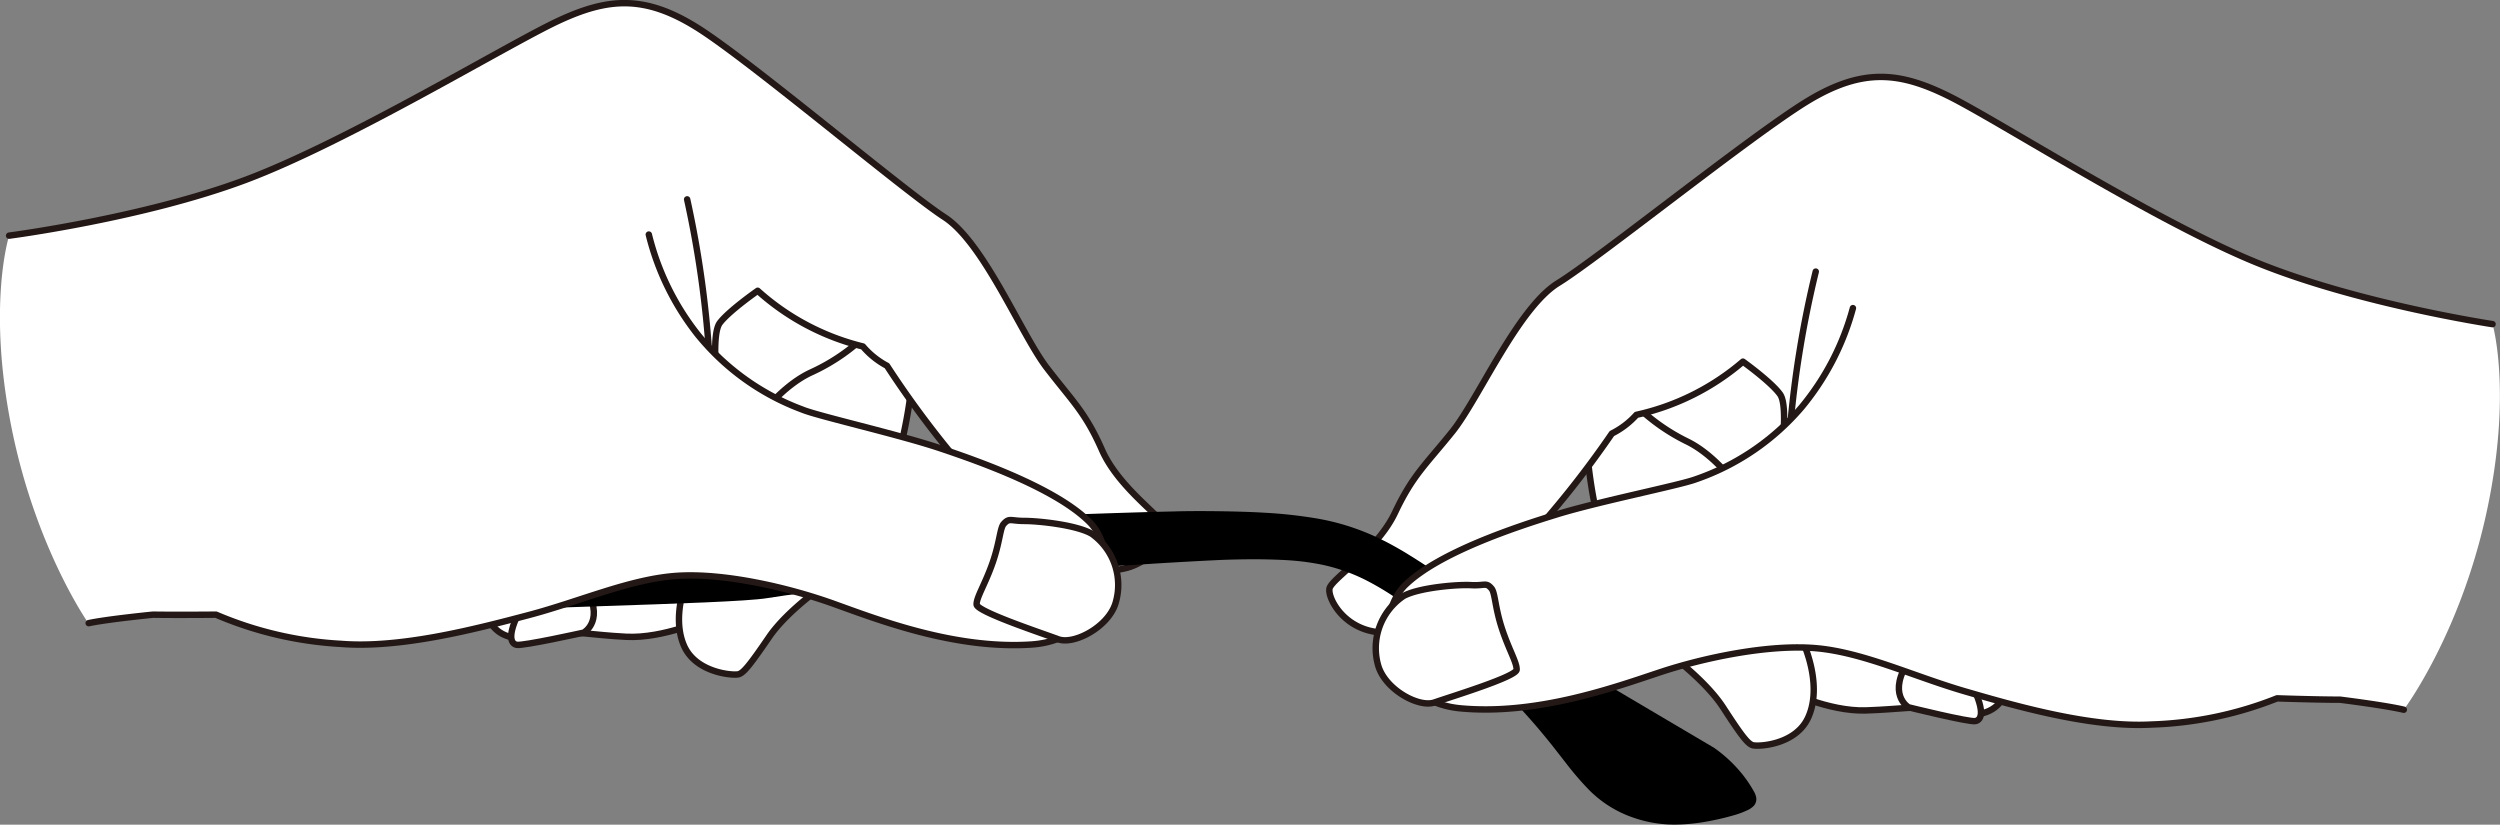 <svg xmlns="http://www.w3.org/2000/svg" viewBox="0 0 388.71 128.22"><rect x="0" y="0" width="388.71" height="128.22" fill="#808080" stroke="none"/><path d="M297,102.44c-3.8,5.46-.26,7.53-.26,7.53s9.4,2.33,10.39,2.15,1.68-1.58-1-6.58" fill="#fff"/><path d="M312.35,105.6c-1,7.86-8.91,5.22-11.72,4.66s-4.66,0-10.49.2-12.48-3.11-12.48-3.11L245.21,54.8l41.24-19L304,65.46Z" fill="#fff"/><path d="M312.35,105.6c-1,7.86-8.91,5.22-11.72,4.66s-4.66,0-10.49.2-12.48-3.11-12.48-3.11L245.21,54.8l41.24-19L304,65.46Z" fill="none" stroke="#231815" stroke-linecap="round" stroke-linejoin="round"/><path d="M297,102.44c-3.8,5.46-.26,7.53-.26,7.53s9.4,2.33,10.39,2.15,1.68-1.58-1-6.58" fill="#fff" stroke="#231815" stroke-miterlimit="10"/><path d="M253.53,62.18a30.71,30.71,0,0,0,8.81,6.47c5.52,2.71,9.62,9.57,9.62,9.57l5.42,16.14c4.4,6.49,5.72,13.12,3.71,17.32s-7.82,4.44-8.6,4.18-1.73-1.49-4.58-5.88-9-8.79-9-8.79L248.28,80.05a72.74,72.74,0,0,1-1.61-11.36" fill="#fff"/><path d="M253.53,62.18a30.71,30.71,0,0,0,8.81,6.47c5.52,2.71,9.62,9.57,9.62,9.57l5.42,16.14c4.4,6.49,5.72,13.12,3.71,17.32s-7.82,4.44-8.6,4.18-1.73-1.49-4.58-5.88-9-8.79-9-8.79L248.28,80.05a72.74,72.74,0,0,1-1.61-11.36" fill="none" stroke="#231815" stroke-linecap="round" stroke-linejoin="round"/><path d="M276.84,71.86s1.3-8.62-.06-10.54S271,56.23,271,56.23a38,38,0,0,1-16.56,8.27,12.82,12.82,0,0,1-3.82,2.91A152.07,152.07,0,0,1,236.55,85c-4,6-11.41,12-19.2,13.21S206.29,93,206.73,91.45s7.42-5.91,10.17-11.74,4.82-7.5,8.91-12.59S236,47.86,242.28,44s30.59-23.41,39-28.43,14.11-4.41,21.81-.58,32.28,19.56,48,25.92,36.46,9.49,36.46,9.49,3.15,10.71-1,29.58-12.79,30.35-12.79,30.35c-2.9-.69-9.91-1.56-9.91-1.56-3.72,0-9.79-.21-9.79-.21a57.59,57.59,0,0,1-19.51,4.07c-9.32.52-21-2.82-29-5.15s-15.82-6.06-23.11-6.71-17.33,1.41-24.42,3.77-19.07,6.66-30.89,5.58-13.8-14.26-8.53-19.27,17-8.9,23.53-10.91,19.08-4.51,21.52-5.43A37.8,37.8,0,0,0,280.1,63.34a40.69,40.69,0,0,0,8-15.43" fill="#fff"/><path d="M276.84,71.86s1.3-8.62-.06-10.54S271,56.23,271,56.23a38,38,0,0,1-16.56,8.27,12.82,12.82,0,0,1-3.82,2.91A152.07,152.07,0,0,1,236.55,85c-4,6-11.41,12-19.2,13.21S206.29,93,206.73,91.45s7.42-5.91,10.17-11.74,4.82-7.5,8.91-12.59S236,47.86,242.28,44s30.59-23.41,39-28.43,14.11-4.41,21.81-.58,32.28,19.56,48,25.92,36.46,9.49,36.46,9.49" fill="none" stroke="#231815" stroke-linecap="round" stroke-linejoin="round"/><path d="M282.32,42.23a161.22,161.22,0,0,0-4,24.41" fill="none" stroke="#231815" stroke-linecap="round" stroke-linejoin="round"/><path d="M90.69,90.83c3.66,5.55.07,7.53.07,7.53s-9.45,2.1-10.43,1.9-1.64-1.62,1.14-6.55" fill="#fff"/><path d="M75.29,93.62c.79,7.88,8.78,5.43,11.6,4.94s4.67.15,10.48.45,12.56-2.81,12.56-2.81l33.71-51.75-40.78-20L84.61,53.69Z" fill="#fff"/><path d="M75.29,93.62c.79,7.88,8.78,5.43,11.6,4.94s4.67.15,10.48.45,12.56-2.81,12.56-2.81l33.71-51.75-40.78-20L84.61,53.69Z" fill="none" stroke="#231815" stroke-linecap="round" stroke-linejoin="round"/><path d="M90.69,90.83c3.66,5.55.07,7.53.07,7.53s-9.45,2.1-10.43,1.9-1.64-1.62,1.14-6.55" fill="#fff" stroke="#231815" stroke-miterlimit="10"/><path d="M135.14,51.63a30.74,30.74,0,0,1-9,6.26c-5.58,2.57-9.84,9.33-9.84,9.33l-5.81,16c-4.55,6.38-6,13-4.12,17.22s7.71,4.63,8.49,4.39,1.77-1.46,4.72-5.78,9.25-8.56,9.25-8.56L140,69.62a73.3,73.3,0,0,0,1.9-11.31" fill="#fff"/><path d="M135.14,51.63a30.74,30.74,0,0,1-9,6.26c-5.58,2.57-9.84,9.33-9.84,9.33l-5.81,16c-4.55,6.38-6,13-4.12,17.22s7.71,4.63,8.49,4.39,1.77-1.46,4.72-5.78,9.25-8.56,9.25-8.56L140,69.62a73.3,73.3,0,0,0,1.9-11.31" fill="none" stroke="#231815" stroke-linecap="round" stroke-linejoin="round"/><path d="M111.6,60.74s-1.09-8.65.32-10.53,5.89-5,5.89-5a38,38,0,0,0,16.36,8.66,12.78,12.78,0,0,0,3.74,3,152.29,152.29,0,0,0,13.66,17.92c3.85,6.05,11.11,12.33,18.87,13.67s11.18-5,10.78-6.5-7.28-6.09-9.88-12-4.64-7.62-8.61-12.81S153,37.74,146.83,33.75s-30-24.14-38.29-29.37-14-4.75-21.79-1.11S54,22.06,38.1,28,1.42,36.64,1.42,36.64-2,47.27,1.74,66.23s12,30.66,12,30.66c2.92-.62,10-1.32,10-1.32,3.72.06,9.79,0,9.79,0a57.32,57.32,0,0,0,19.41,4.54c9.3.75,21-2.31,29.12-4.45S98,90,105.33,89.53s17.29,1.83,24.32,4.36,18.9,7.11,30.74,6.32,14.14-13.93,9-19.06-16.77-9.3-23.26-11.47-19-5-21.39-6a37.84,37.84,0,0,1-16.19-11.58,40.74,40.74,0,0,1-7.67-15.63" fill="#fff"/><path d="M111.6,60.74s-1.09-8.65.32-10.53,5.89-5,5.89-5a38,38,0,0,0,16.36,8.66,12.78,12.78,0,0,0,3.74,3,152.29,152.29,0,0,0,13.66,17.92c3.85,6.05,11.11,12.33,18.87,13.67s11.18-5,10.78-6.5-7.28-6.09-9.88-12-4.64-7.62-8.61-12.81S153,37.74,146.83,33.75s-30-24.14-38.29-29.37-14-4.75-21.79-1.11S54,22.06,38.1,28,1.42,36.64,1.42,36.64" fill="none" stroke="#231815" stroke-linecap="round" stroke-linejoin="round"/><path d="M106.84,31a160.75,160.75,0,0,1,3.45,24.5" fill="none" stroke="#231815" stroke-linecap="round" stroke-linejoin="round"/><path d="M61.86,83l-6.64,6.24,14,6.27C73.61,94.48,113.23,94,119.29,93c1.94-.31,3.72-.56,5.17-.74,4.65-.65,13.88-1.74,18.56-2.18,4-.41,11.91-1.12,15.9-1.41l-.38-8.34Z"/><path d="M273.06,124a2.83,2.83,0,0,0-.35-.93A19.58,19.58,0,0,0,271,120.5a21.46,21.46,0,0,0-4.49-4.23l-23.42-13.83c-2-1.19-5.89-3.65-7.81-5-1.75-1.17-5.15-3.57-6.84-4.83-2.29-1.72-6.92-4.85-9.37-6.34-1-.64-3-1.77-4.07-2.28a36.54,36.54,0,0,0-10.52-3.42,72.7,72.7,0,0,0-8.06-.86c-3.5-.22-10.35-.31-13.85-.19-6,.12-18,.53-24,.83l.38,8.34c4.19-.12,12.47-.52,16.64-.81l3.32-.21c2.54-.17,7.59-.45,10.13-.57,1.64-.09,4.86-.16,6.5-.14,1.35,0,4,.08,5.31.19a38.33,38.33,0,0,1,4.79.67A28,28,0,0,1,213,90.53a44.34,44.34,0,0,1,6.47,4.22A157.11,157.11,0,0,1,234.36,108a100.18,100.18,0,0,1,7.33,8.35l1.84,2.36a47.59,47.59,0,0,0,3.26,3.82,17.75,17.75,0,0,0,7.41,4.68,19.22,19.22,0,0,0,6.29,1,28.2,28.2,0,0,0,3.89-.31,41.38,41.38,0,0,0,5.51-1.23,13.17,13.17,0,0,0,1.92-.75,3.09,3.09,0,0,0,.82-.57A1.55,1.55,0,0,0,273.06,124Z"/><path d="M373.75,110.35c-2.9-.69-9.91-1.56-9.91-1.56-3.72,0-9.79-.21-9.79-.21a57.59,57.59,0,0,1-19.51,4.07c-9.32.52-21-2.82-29-5.15s-15.82-6.06-23.11-6.71-17.33,1.41-24.42,3.77-19.07,6.66-30.89,5.58-13.8-14.26-8.53-19.27,17-8.9,23.53-10.91,19.08-4.51,21.52-5.43A37.8,37.8,0,0,0,280.1,63.34a40.69,40.69,0,0,0,8-15.43" fill="#fff" stroke="#231815" stroke-linecap="round" stroke-linejoin="round"/><path d="M231.9,91.5c.57.67.53,2.87,1.61,6.18s2.36,5.36,2.3,6.45S226,108.2,223,109.23c-2.42.82-7.61-2-8.71-5.74a9.78,9.78,0,0,1,3.92-10.81c2.37-1.31,8.33-1.82,10.51-1.7S231.05,90.5,231.9,91.5Z" fill="#fff" stroke="#231815" stroke-miterlimit="10"/><path d="M13.79,96.89c2.92-.62,10-1.32,10-1.32,3.72.06,9.79,0,9.79,0a57.32,57.32,0,0,0,19.41,4.54c9.3.75,21-2.31,29.12-4.45S98,90,105.33,89.53s17.29,1.83,24.32,4.36,18.9,7.11,30.74,6.32,14.14-13.93,9-19.06-16.77-9.3-23.26-11.47-19-5-21.39-6a37.84,37.84,0,0,1-16.19-11.58,40.74,40.74,0,0,1-7.67-15.63" fill="#fff" stroke="#231815" stroke-linecap="round" stroke-linejoin="round"/><path d="M156.06,81.46c-.58.66-.6,2.85-1.76,6.14s-2.49,5.3-2.45,6.39,9.72,4.31,12.71,5.41c2.41.88,7.67-1.86,8.86-5.53A9.77,9.77,0,0,0,169.76,83c-2.34-1.38-8.28-2-10.47-2S156.94,80.48,156.06,81.46Z" fill="#fff" stroke="#231815" stroke-miterlimit="10"/></svg>